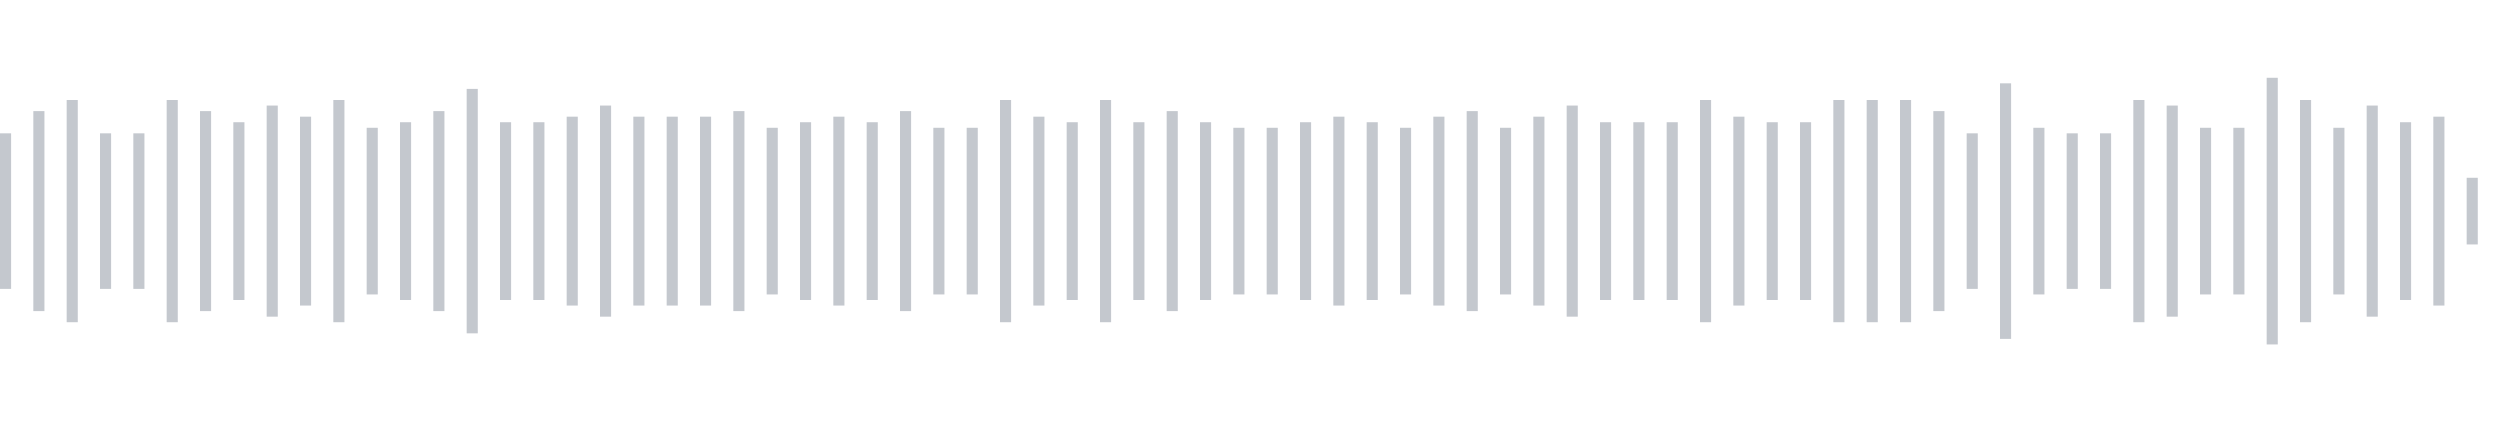 <svg xmlns="http://www.w3.org/2000/svg" xmlns:xlink="http://www.w3/org/1999/xlink" viewBox="0 0 225 38" preserveAspectRatio="none" width="100%" height="100%" fill="#C4C8CE"><g id="waveform-e1ca27e5-2007-4822-8519-419a2dec04f0"><rect x="0" y="12.0" width="1" height="14"/><rect x="3" y="10.0" width="1" height="18"/><rect x="6" y="9.0" width="1" height="20"/><rect x="9" y="12.0" width="1" height="14"/><rect x="12" y="12.0" width="1" height="14"/><rect x="15" y="9.0" width="1" height="20"/><rect x="18" y="10.0" width="1" height="18"/><rect x="21" y="11.0" width="1" height="16"/><rect x="24" y="9.5" width="1" height="19"/><rect x="27" y="10.5" width="1" height="17"/><rect x="30" y="9.0" width="1" height="20"/><rect x="33" y="11.5" width="1" height="15"/><rect x="36" y="11.0" width="1" height="16"/><rect x="39" y="10.0" width="1" height="18"/><rect x="42" y="8.0" width="1" height="22"/><rect x="45" y="11.0" width="1" height="16"/><rect x="48" y="11.0" width="1" height="16"/><rect x="51" y="10.5" width="1" height="17"/><rect x="54" y="9.5" width="1" height="19"/><rect x="57" y="10.5" width="1" height="17"/><rect x="60" y="10.5" width="1" height="17"/><rect x="63" y="10.5" width="1" height="17"/><rect x="66" y="10.0" width="1" height="18"/><rect x="69" y="11.5" width="1" height="15"/><rect x="72" y="11.0" width="1" height="16"/><rect x="75" y="10.5" width="1" height="17"/><rect x="78" y="11.0" width="1" height="16"/><rect x="81" y="10.0" width="1" height="18"/><rect x="84" y="11.5" width="1" height="15"/><rect x="87" y="11.5" width="1" height="15"/><rect x="90" y="9.0" width="1" height="20"/><rect x="93" y="10.5" width="1" height="17"/><rect x="96" y="11.0" width="1" height="16"/><rect x="99" y="9.0" width="1" height="20"/><rect x="102" y="11.0" width="1" height="16"/><rect x="105" y="10.0" width="1" height="18"/><rect x="108" y="11.0" width="1" height="16"/><rect x="111" y="11.5" width="1" height="15"/><rect x="114" y="11.5" width="1" height="15"/><rect x="117" y="11.0" width="1" height="16"/><rect x="120" y="10.5" width="1" height="17"/><rect x="123" y="11.0" width="1" height="16"/><rect x="126" y="11.5" width="1" height="15"/><rect x="129" y="10.5" width="1" height="17"/><rect x="132" y="10.0" width="1" height="18"/><rect x="135" y="11.5" width="1" height="15"/><rect x="138" y="10.5" width="1" height="17"/><rect x="141" y="9.5" width="1" height="19"/><rect x="144" y="11.0" width="1" height="16"/><rect x="147" y="11.0" width="1" height="16"/><rect x="150" y="11.0" width="1" height="16"/><rect x="153" y="9.0" width="1" height="20"/><rect x="156" y="10.5" width="1" height="17"/><rect x="159" y="11.0" width="1" height="16"/><rect x="162" y="11.0" width="1" height="16"/><rect x="165" y="9.0" width="1" height="20"/><rect x="168" y="9.0" width="1" height="20"/><rect x="171" y="9.0" width="1" height="20"/><rect x="174" y="10.0" width="1" height="18"/><rect x="177" y="12.0" width="1" height="14"/><rect x="180" y="7.5" width="1" height="23"/><rect x="183" y="11.5" width="1" height="15"/><rect x="186" y="12.0" width="1" height="14"/><rect x="189" y="12.0" width="1" height="14"/><rect x="192" y="9.0" width="1" height="20"/><rect x="195" y="9.5" width="1" height="19"/><rect x="198" y="11.5" width="1" height="15"/><rect x="201" y="11.5" width="1" height="15"/><rect x="204" y="7.0" width="1" height="24"/><rect x="207" y="9.0" width="1" height="20"/><rect x="210" y="11.5" width="1" height="15"/><rect x="213" y="9.5" width="1" height="19"/><rect x="216" y="11.0" width="1" height="16"/><rect x="219" y="10.5" width="1" height="17"/><rect x="222" y="16.0" width="1" height="6"/></g></svg>
